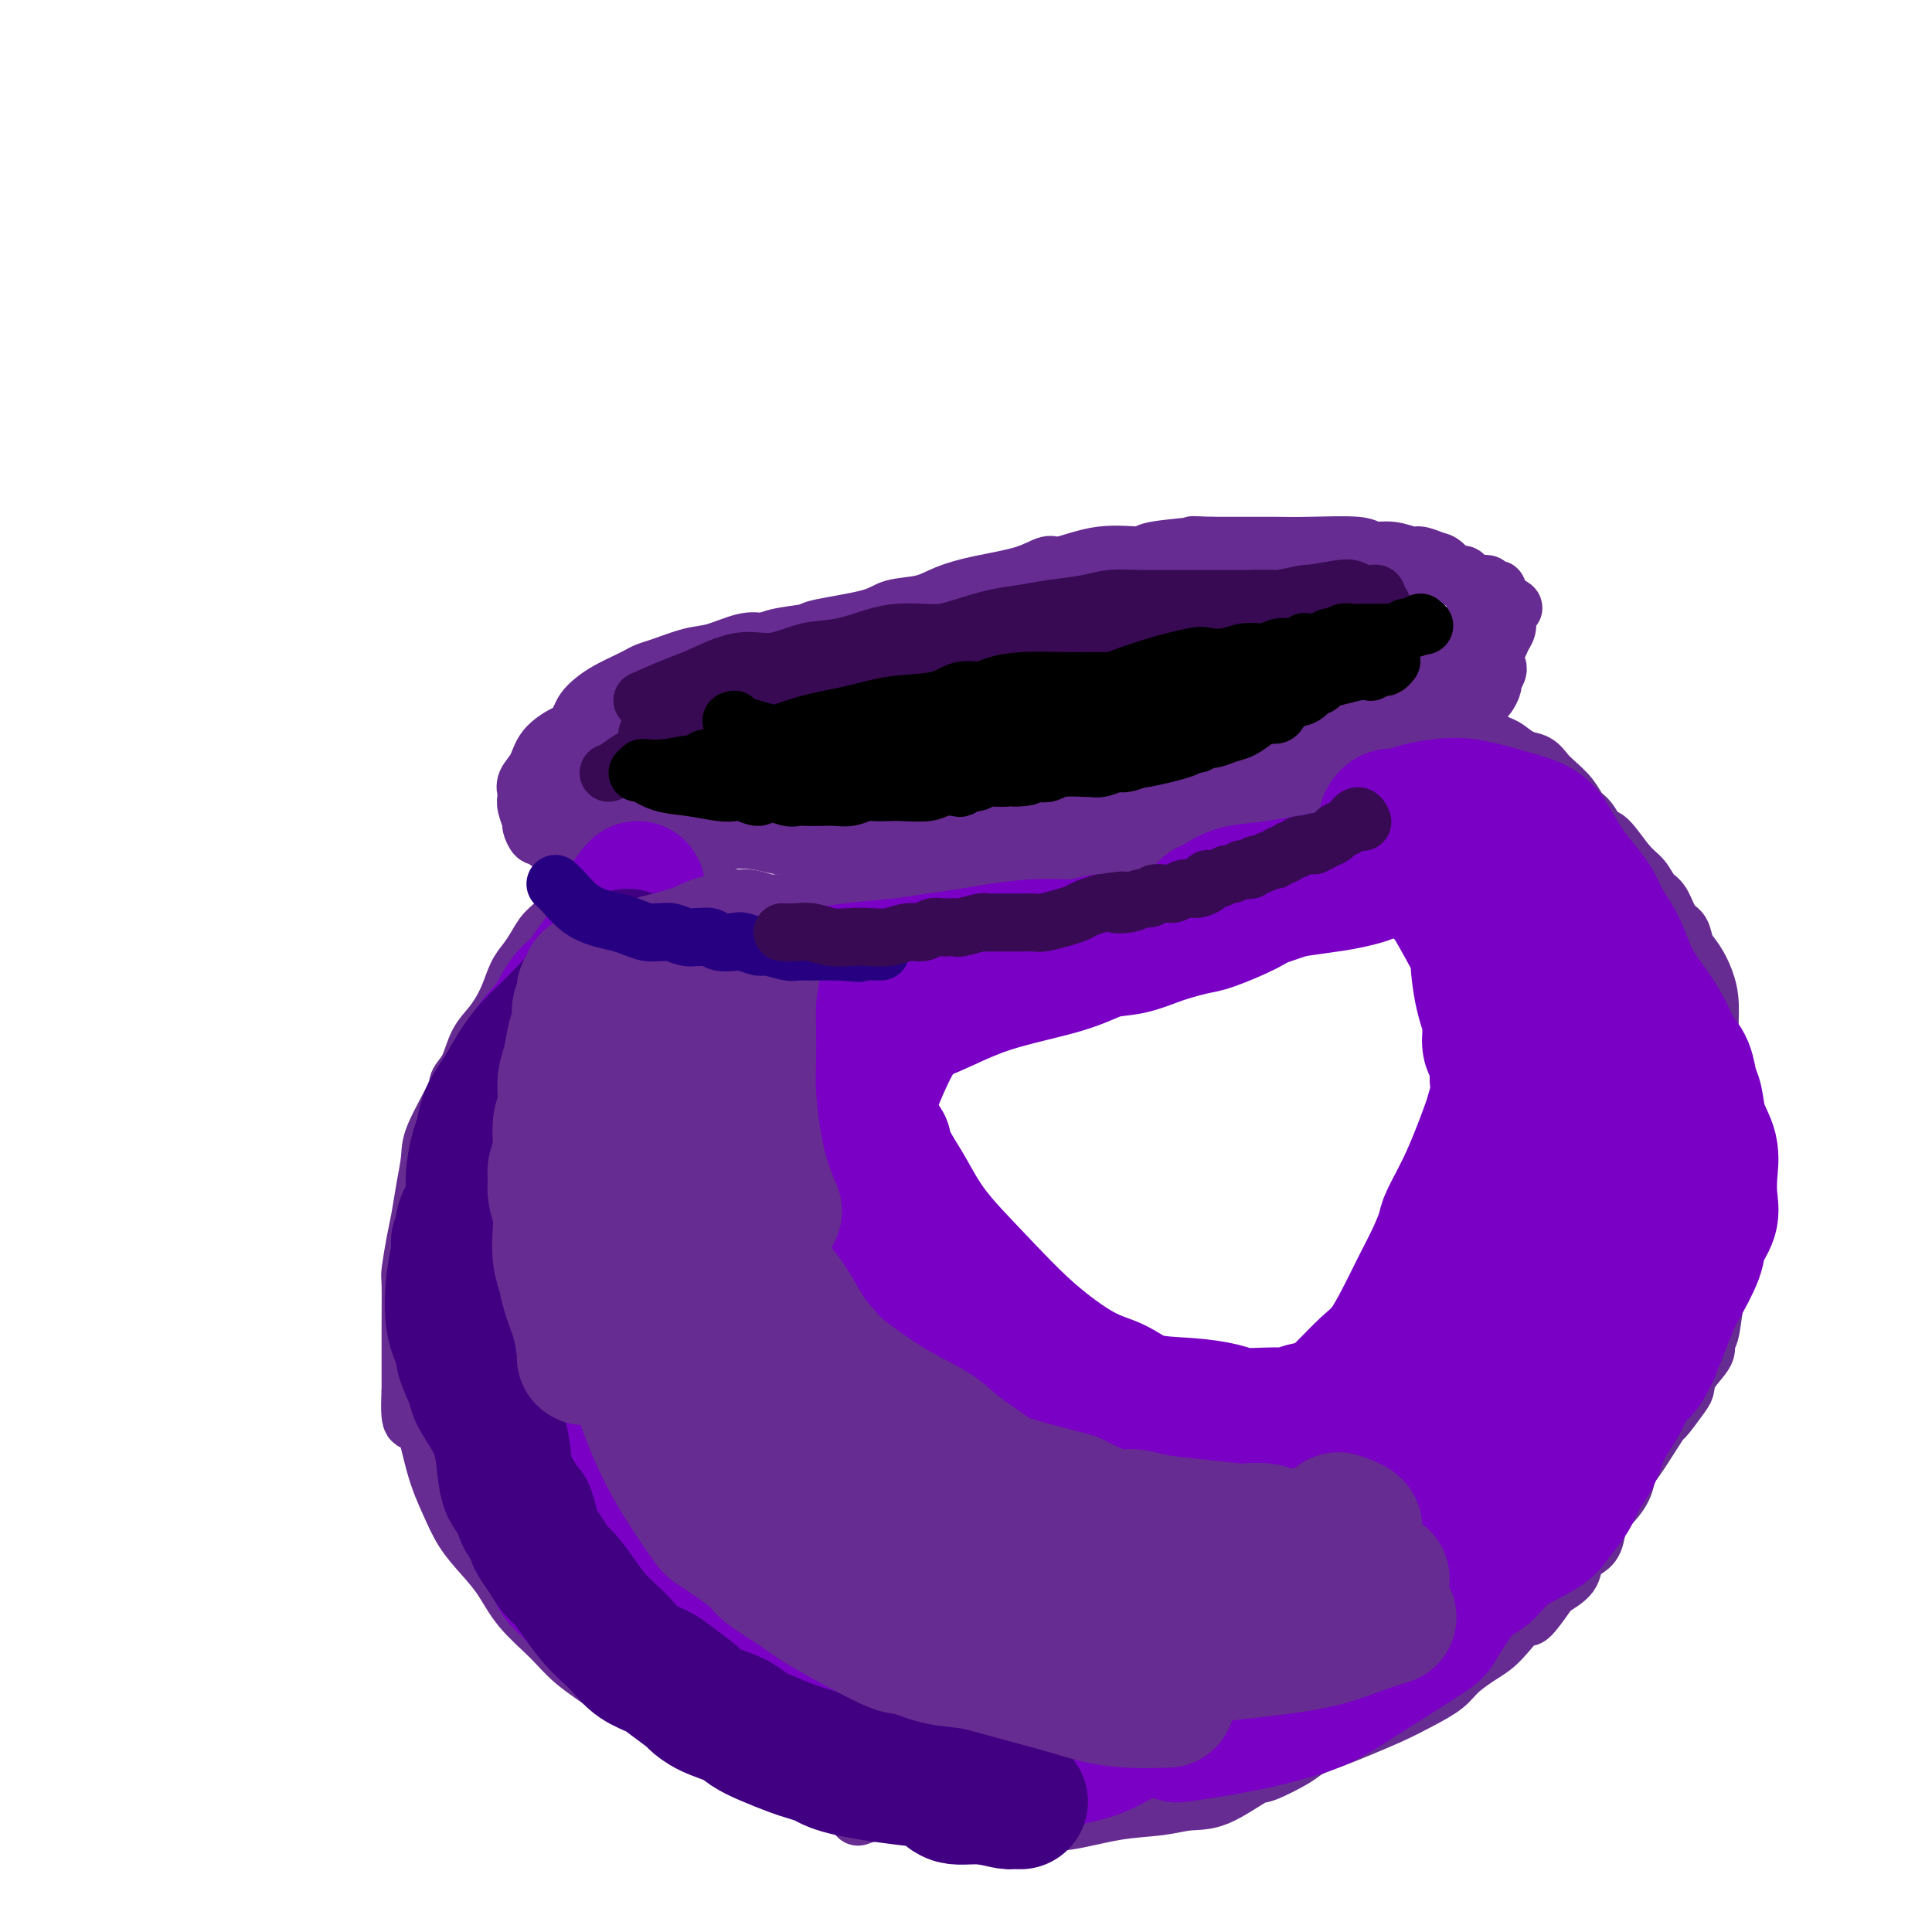 <svg viewBox='0 0 400 400' version='1.1' xmlns='http://www.w3.org/2000/svg' xmlns:xlink='http://www.w3.org/1999/xlink'><g fill='none' stroke='#672C91' stroke-width='12' stroke-linecap='round' stroke-linejoin='round'><path d='M158,133c-1.120,-0.211 -2.239,-0.421 -4,0c-1.761,0.421 -4.163,1.475 -6,2c-1.837,0.525 -3.109,0.521 -5,1c-1.891,0.479 -4.400,1.441 -6,2c-1.600,0.559 -2.291,0.716 -3,1c-0.709,0.284 -1.437,0.695 -2,1c-0.563,0.305 -0.963,0.504 -2,1c-1.037,0.496 -2.712,1.287 -4,2c-1.288,0.713 -2.191,1.346 -3,2c-0.809,0.654 -1.526,1.330 -2,2c-0.474,0.670 -0.704,1.335 -1,2c-0.296,0.665 -0.657,1.330 -1,2c-0.343,0.670 -0.666,1.344 -1,2c-0.334,0.656 -0.678,1.293 -1,2c-0.322,0.707 -0.623,1.483 -1,2c-0.377,0.517 -0.830,0.773 -1,1c-0.170,0.227 -0.056,0.423 0,1c0.056,0.577 0.056,1.534 0,2c-0.056,0.466 -0.166,0.439 0,1c0.166,0.561 0.609,1.708 1,2c0.391,0.292 0.729,-0.273 1,0c0.271,0.273 0.475,1.382 1,2c0.525,0.618 1.372,0.743 2,1c0.628,0.257 1.037,0.645 2,1c0.963,0.355 2.482,0.678 4,1'/><path d='M126,169c2.485,1.421 3.199,0.973 4,1c0.801,0.027 1.691,0.528 3,1c1.309,0.472 3.039,0.915 4,1c0.961,0.085 1.154,-0.187 2,0c0.846,0.187 2.346,0.834 3,1c0.654,0.166 0.461,-0.148 1,0c0.539,0.148 1.811,0.758 3,1c1.189,0.242 2.296,0.117 4,0c1.704,-0.117 4.005,-0.228 6,0c1.995,0.228 3.684,0.793 5,1c1.316,0.207 2.261,0.057 3,0c0.739,-0.057 1.273,-0.019 3,0c1.727,0.019 4.645,0.020 6,0c1.355,-0.020 1.145,-0.062 2,0c0.855,0.062 2.774,0.228 5,0c2.226,-0.228 4.758,-0.849 7,-1c2.242,-0.151 4.195,0.167 6,0c1.805,-0.167 3.462,-0.818 5,-1c1.538,-0.182 2.958,0.105 4,0c1.042,-0.105 1.708,-0.602 3,-1c1.292,-0.398 3.212,-0.698 5,-1c1.788,-0.302 3.445,-0.606 4,-1c0.555,-0.394 0.006,-0.878 1,-1c0.994,-0.122 3.529,0.118 6,0c2.471,-0.118 4.877,-0.594 7,-1c2.123,-0.406 3.963,-0.742 5,-1c1.037,-0.258 1.269,-0.436 3,-1c1.731,-0.564 4.959,-1.512 7,-2c2.041,-0.488 2.896,-0.516 4,-1c1.104,-0.484 2.458,-1.424 4,-2c1.542,-0.576 3.271,-0.788 5,-1'/><path d='M256,160c12.240,-2.495 4.841,-1.233 3,-1c-1.841,0.233 1.875,-0.564 4,-1c2.125,-0.436 2.658,-0.512 4,-1c1.342,-0.488 3.491,-1.388 5,-2c1.509,-0.612 2.377,-0.935 4,-2c1.623,-1.065 4.002,-2.873 6,-4c1.998,-1.127 3.615,-1.573 5,-2c1.385,-0.427 2.539,-0.836 3,-1c0.461,-0.164 0.231,-0.082 0,0'/><path d='M121,153c1.640,-1.090 3.281,-2.181 5,-3c1.719,-0.819 3.517,-1.368 5,-2c1.483,-0.632 2.651,-1.347 4,-2c1.349,-0.653 2.879,-1.245 5,-2c2.121,-0.755 4.834,-1.674 6,-2c1.166,-0.326 0.786,-0.058 3,-1c2.214,-0.942 7.021,-3.095 10,-4c2.979,-0.905 4.129,-0.561 6,-1c1.871,-0.439 4.463,-1.660 6,-2c1.537,-0.340 2.021,0.202 4,0c1.979,-0.202 5.455,-1.149 8,-2c2.545,-0.851 4.161,-1.605 5,-2c0.839,-0.395 0.901,-0.431 3,-1c2.099,-0.569 6.237,-1.671 8,-2c1.763,-0.329 1.153,0.115 2,0c0.847,-0.115 3.152,-0.790 5,-1c1.848,-0.210 3.239,0.045 5,0c1.761,-0.045 3.892,-0.390 6,-1c2.108,-0.610 4.194,-1.484 6,-2c1.806,-0.516 3.332,-0.674 5,-1c1.668,-0.326 3.478,-0.819 5,-1c1.522,-0.181 2.756,-0.049 4,0c1.244,0.049 2.498,0.014 4,0c1.502,-0.014 3.251,-0.007 5,0'/><path d='M246,121c7.681,-0.864 3.384,-0.025 3,0c-0.384,0.025 3.145,-0.763 5,-1c1.855,-0.237 2.037,0.079 3,0c0.963,-0.079 2.709,-0.553 4,-1c1.291,-0.447 2.128,-0.866 3,-1c0.872,-0.134 1.781,0.018 3,0c1.219,-0.018 2.749,-0.205 4,0c1.251,0.205 2.223,0.801 3,1c0.777,0.199 1.358,0.001 2,0c0.642,-0.001 1.346,0.196 2,0c0.654,-0.196 1.257,-0.785 2,-1c0.743,-0.215 1.627,-0.058 3,0c1.373,0.058 3.235,0.016 4,0c0.765,-0.016 0.431,-0.005 1,0c0.569,0.005 2.039,0.005 3,0c0.961,-0.005 1.413,-0.016 2,0c0.587,0.016 1.309,0.057 2,0c0.691,-0.057 1.351,-0.212 2,0c0.649,0.212 1.286,0.792 2,1c0.714,0.208 1.504,0.045 2,0c0.496,-0.045 0.696,0.027 1,0c0.304,-0.027 0.711,-0.152 1,0c0.289,0.152 0.458,0.580 1,1c0.542,0.420 1.456,0.830 2,1c0.544,0.170 0.719,0.100 1,0c0.281,-0.100 0.667,-0.230 1,0c0.333,0.230 0.614,0.818 1,1c0.386,0.182 0.877,-0.044 1,0c0.123,0.044 -0.121,0.358 0,1c0.121,0.642 0.606,1.612 1,2c0.394,0.388 0.697,0.194 1,0'/><path d='M312,125c2.629,1.258 0.701,0.904 0,1c-0.701,0.096 -0.175,0.644 0,1c0.175,0.356 0.000,0.521 0,1c-0.000,0.479 0.173,1.271 0,2c-0.173,0.729 -0.694,1.395 -1,2c-0.306,0.605 -0.396,1.150 -1,2c-0.604,0.850 -1.722,2.005 -3,3c-1.278,0.995 -2.716,1.828 -5,3c-2.284,1.172 -5.414,2.682 -9,4c-3.586,1.318 -7.627,2.444 -12,4c-4.373,1.556 -9.079,3.541 -13,5c-3.921,1.459 -7.056,2.393 -9,3c-1.944,0.607 -2.698,0.888 -3,1c-0.302,0.112 -0.151,0.056 0,0'/><path d='M278,146c1.846,-0.727 3.691,-1.454 5,-2c1.309,-0.546 2.080,-0.911 4,-2c1.920,-1.089 4.988,-2.903 7,-4c2.012,-1.097 2.969,-1.477 4,-2c1.031,-0.523 2.135,-1.189 3,-2c0.865,-0.811 1.489,-1.768 2,-2c0.511,-0.232 0.909,0.261 1,0c0.091,-0.261 -0.126,-1.278 0,-2c0.126,-0.722 0.594,-1.151 1,-2c0.406,-0.849 0.749,-2.120 1,-3c0.251,-0.880 0.411,-1.371 0,-2c-0.411,-0.629 -1.393,-1.397 -2,-2c-0.607,-0.603 -0.838,-1.041 -1,-1c-0.162,0.041 -0.254,0.562 -1,0c-0.746,-0.562 -2.144,-2.207 -3,-3c-0.856,-0.793 -1.168,-0.733 -2,-1c-0.832,-0.267 -2.183,-0.860 -3,-1c-0.817,-0.140 -1.098,0.173 -2,0c-0.902,-0.173 -2.424,-0.831 -4,-1c-1.576,-0.169 -3.206,0.151 -4,0c-0.794,-0.151 -0.752,-0.772 -3,-1c-2.248,-0.228 -6.785,-0.061 -10,0c-3.215,0.061 -5.109,0.016 -7,0c-1.891,-0.016 -3.778,-0.004 -5,0c-1.222,0.004 -1.778,0.001 -3,0c-1.222,-0.001 -3.111,-0.001 -5,0'/><path d='M251,113c-6.167,-0.197 -3.084,-0.188 -4,0c-0.916,0.188 -5.829,0.557 -8,1c-2.171,0.443 -1.598,0.962 -3,1c-1.402,0.038 -4.778,-0.404 -8,0c-3.222,0.404 -6.290,1.655 -8,2c-1.710,0.345 -2.061,-0.216 -3,0c-0.939,0.216 -2.464,1.209 -5,2c-2.536,0.791 -6.082,1.381 -9,2c-2.918,0.619 -5.206,1.269 -7,2c-1.794,0.731 -3.092,1.544 -5,2c-1.908,0.456 -4.425,0.555 -6,1c-1.575,0.445 -2.208,1.235 -5,2c-2.792,0.765 -7.742,1.505 -10,2c-2.258,0.495 -1.824,0.747 -3,1c-1.176,0.253 -3.961,0.509 -6,1c-2.039,0.491 -3.331,1.219 -5,2c-1.669,0.781 -3.714,1.615 -5,2c-1.286,0.385 -1.813,0.321 -3,1c-1.187,0.679 -3.033,2.102 -5,3c-1.967,0.898 -4.053,1.272 -6,2c-1.947,0.728 -3.755,1.811 -6,3c-2.245,1.189 -4.927,2.482 -6,3c-1.073,0.518 -0.536,0.259 0,0'/><path d='M121,149c-0.341,-0.213 -0.682,-0.427 -1,0c-0.318,0.427 -0.615,1.493 -1,2c-0.385,0.507 -0.860,0.454 -2,1c-1.140,0.546 -2.946,1.690 -4,3c-1.054,1.310 -1.355,2.786 -2,4c-0.645,1.214 -1.633,2.164 -2,3c-0.367,0.836 -0.113,1.556 0,2c0.113,0.444 0.086,0.610 0,1c-0.086,0.390 -0.230,1.004 0,2c0.230,0.996 0.835,2.375 1,3c0.165,0.625 -0.110,0.495 0,1c0.110,0.505 0.604,1.645 1,2c0.396,0.355 0.695,-0.075 1,0c0.305,0.075 0.617,0.654 1,1c0.383,0.346 0.836,0.460 2,1c1.164,0.540 3.037,1.507 4,2c0.963,0.493 1.016,0.513 2,1c0.984,0.487 2.899,1.439 4,2c1.101,0.561 1.388,0.729 3,1c1.612,0.271 4.549,0.646 6,1c1.451,0.354 1.417,0.687 2,1c0.583,0.313 1.782,0.605 3,1c1.218,0.395 2.455,0.894 4,1c1.545,0.106 3.397,-0.182 5,0c1.603,0.182 2.955,0.832 4,1c1.045,0.168 1.781,-0.147 3,0c1.219,0.147 2.920,0.756 4,1c1.080,0.244 1.540,0.122 2,0'/><path d='M161,187c5.747,0.701 3.613,-0.548 4,-1c0.387,-0.452 3.293,-0.107 5,0c1.707,0.107 2.214,-0.023 3,0c0.786,0.023 1.851,0.200 3,0c1.149,-0.200 2.381,-0.775 4,-1c1.619,-0.225 3.626,-0.098 5,0c1.374,0.098 2.114,0.167 3,0c0.886,-0.167 1.918,-0.569 3,-1c1.082,-0.431 2.216,-0.890 3,-1c0.784,-0.110 1.220,0.128 2,0c0.780,-0.128 1.904,-0.622 3,-1c1.096,-0.378 2.165,-0.640 3,-1c0.835,-0.360 1.435,-0.819 2,-1c0.565,-0.181 1.095,-0.086 2,0c0.905,0.086 2.187,0.163 3,0c0.813,-0.163 1.158,-0.565 3,-1c1.842,-0.435 5.182,-0.904 7,-1c1.818,-0.096 2.115,0.181 3,0c0.885,-0.181 2.358,-0.818 3,-1c0.642,-0.182 0.453,0.092 1,0c0.547,-0.092 1.828,-0.549 3,-1c1.172,-0.451 2.234,-0.894 3,-1c0.766,-0.106 1.236,0.126 2,0c0.764,-0.126 1.821,-0.611 3,-1c1.179,-0.389 2.481,-0.682 3,-1c0.519,-0.318 0.257,-0.663 1,-1c0.743,-0.337 2.492,-0.668 4,-1c1.508,-0.332 2.775,-0.666 4,-1c1.225,-0.334 2.407,-0.667 4,-1c1.593,-0.333 3.598,-0.667 5,-1c1.402,-0.333 2.201,-0.667 3,-1'/><path d='M261,167c12.182,-3.206 6.138,-2.220 5,-2c-1.138,0.220 2.629,-0.325 5,-1c2.371,-0.675 3.344,-1.479 4,-2c0.656,-0.521 0.994,-0.759 2,-1c1.006,-0.241 2.681,-0.484 4,-1c1.319,-0.516 2.281,-1.306 3,-2c0.719,-0.694 1.193,-1.292 2,-2c0.807,-0.708 1.946,-1.527 3,-2c1.054,-0.473 2.023,-0.599 3,-1c0.977,-0.401 1.963,-1.076 3,-2c1.037,-0.924 2.124,-2.097 4,-3c1.876,-0.903 4.540,-1.536 6,-2c1.460,-0.464 1.715,-0.758 2,-1c0.285,-0.242 0.598,-0.433 1,-1c0.402,-0.567 0.892,-1.511 1,-2c0.108,-0.489 -0.167,-0.523 0,-1c0.167,-0.477 0.777,-1.396 1,-2c0.223,-0.604 0.060,-0.893 0,-1c-0.060,-0.107 -0.017,-0.030 0,0c0.017,0.030 0.009,0.015 0,0'/><path d='M126,180c-1.421,2.102 -2.842,4.204 -4,5c-1.158,0.796 -2.053,0.285 -3,1c-0.947,0.715 -1.944,2.654 -3,4c-1.056,1.346 -2.169,2.098 -3,3c-0.831,0.902 -1.380,1.953 -2,3c-0.620,1.047 -1.311,2.092 -2,3c-0.689,0.908 -1.377,1.681 -2,3c-0.623,1.319 -1.180,3.183 -2,5c-0.820,1.817 -1.904,3.587 -3,5c-1.096,1.413 -2.203,2.468 -3,4c-0.797,1.532 -1.285,3.542 -2,5c-0.715,1.458 -1.659,2.366 -2,3c-0.341,0.634 -0.080,0.994 -1,3c-0.920,2.006 -3.020,5.657 -4,8c-0.980,2.343 -0.841,3.378 -1,5c-0.159,1.622 -0.617,3.832 -1,6c-0.383,2.168 -0.691,4.294 -1,6c-0.309,1.706 -0.619,2.993 -1,5c-0.381,2.007 -0.834,4.734 -1,6c-0.166,1.266 -0.044,1.071 0,3c0.044,1.929 0.012,5.981 0,9c-0.012,3.019 -0.003,5.005 0,7c0.003,1.995 0.002,3.997 0,6'/><path d='M85,288c-0.463,9.121 0.879,5.422 2,6c1.121,0.578 2.022,5.433 3,9c0.978,3.567 2.034,5.845 3,8c0.966,2.155 1.844,4.186 3,6c1.156,1.814 2.592,3.411 4,5c1.408,1.589 2.789,3.171 4,5c1.211,1.829 2.254,3.907 4,6c1.746,2.093 4.196,4.203 6,6c1.804,1.797 2.961,3.283 5,5c2.039,1.717 4.961,3.666 7,5c2.039,1.334 3.197,2.053 5,3c1.803,0.947 4.251,2.120 6,3c1.749,0.880 2.797,1.465 6,3c3.203,1.535 8.559,4.020 12,6c3.441,1.980 4.965,3.456 10,4c5.035,0.544 13.581,0.155 17,0c3.419,-0.155 1.709,-0.078 0,0'/><path d='M301,150c0.227,-0.098 0.455,-0.196 1,0c0.545,0.196 1.409,0.686 2,1c0.591,0.314 0.910,0.450 2,1c1.090,0.550 2.949,1.512 4,2c1.051,0.488 1.292,0.500 2,1c0.708,0.500 1.884,1.487 3,2c1.116,0.513 2.172,0.550 3,1c0.828,0.450 1.429,1.312 2,2c0.571,0.688 1.112,1.201 2,2c0.888,0.799 2.123,1.884 3,3c0.877,1.116 1.396,2.263 2,3c0.604,0.737 1.292,1.064 2,2c0.708,0.936 1.435,2.482 2,3c0.565,0.518 0.966,0.009 2,1c1.034,0.991 2.699,3.480 4,5c1.301,1.520 2.236,2.069 3,3c0.764,0.931 1.356,2.245 2,3c0.644,0.755 1.341,0.953 2,2c0.659,1.047 1.279,2.943 2,4c0.721,1.057 1.542,1.273 2,2c0.458,0.727 0.553,1.963 1,3c0.447,1.037 1.247,1.876 2,3c0.753,1.124 1.459,2.534 2,4c0.541,1.466 0.916,2.987 1,5c0.084,2.013 -0.122,4.519 0,6c0.122,1.481 0.571,1.937 1,3c0.429,1.063 0.837,2.732 1,4c0.163,1.268 0.082,2.134 0,3'/><path d='M356,224c0.691,3.959 0.917,3.356 1,4c0.083,0.644 0.022,2.536 0,4c-0.022,1.464 -0.006,2.499 0,4c0.006,1.501 0.001,3.469 0,5c-0.001,1.531 0.001,2.625 0,4c-0.001,1.375 -0.004,3.032 0,4c0.004,0.968 0.016,1.248 0,2c-0.016,0.752 -0.060,1.976 0,3c0.060,1.024 0.224,1.847 0,3c-0.224,1.153 -0.835,2.637 -1,4c-0.165,1.363 0.116,2.604 0,4c-0.116,1.396 -0.630,2.947 -1,5c-0.370,2.053 -0.596,4.609 -1,6c-0.404,1.391 -0.985,1.616 -1,2c-0.015,0.384 0.535,0.926 0,2c-0.535,1.074 -2.157,2.679 -3,4c-0.843,1.321 -0.909,2.359 -1,3c-0.091,0.641 -0.206,0.884 -1,2c-0.794,1.116 -2.265,3.105 -3,4c-0.735,0.895 -0.734,0.696 -1,1c-0.266,0.304 -0.799,1.110 -2,3c-1.201,1.890 -3.071,4.864 -4,6c-0.929,1.136 -0.917,0.433 -1,1c-0.083,0.567 -0.263,2.403 -1,4c-0.737,1.597 -2.033,2.955 -3,4c-0.967,1.045 -1.605,1.777 -2,3c-0.395,1.223 -0.548,2.935 -1,4c-0.452,1.065 -1.204,1.481 -2,2c-0.796,0.519 -1.637,1.140 -2,2c-0.363,0.860 -0.246,1.960 -1,3c-0.754,1.040 -2.377,2.020 -4,3'/><path d='M321,329c-5.880,8.513 -4.580,5.295 -5,5c-0.420,-0.295 -2.561,2.332 -4,4c-1.439,1.668 -2.176,2.375 -3,3c-0.824,0.625 -1.736,1.167 -3,2c-1.264,0.833 -2.879,1.956 -4,3c-1.121,1.044 -1.747,2.009 -3,3c-1.253,0.991 -3.134,2.009 -5,3c-1.866,0.991 -3.717,1.955 -6,3c-2.283,1.045 -4.997,2.172 -7,3c-2.003,0.828 -3.295,1.356 -5,2c-1.705,0.644 -3.823,1.402 -5,2c-1.177,0.598 -1.412,1.035 -3,2c-1.588,0.965 -4.529,2.458 -6,3c-1.471,0.542 -1.473,0.133 -3,1c-1.527,0.867 -4.578,3.010 -7,4c-2.422,0.990 -4.214,0.825 -6,1c-1.786,0.175 -3.568,0.689 -6,1c-2.432,0.311 -5.516,0.420 -9,1c-3.484,0.580 -7.368,1.630 -10,2c-2.632,0.370 -4.013,0.060 -6,0c-1.987,-0.060 -4.582,0.131 -6,0c-1.418,-0.131 -1.659,-0.585 -5,-1c-3.341,-0.415 -9.782,-0.792 -14,-1c-4.218,-0.208 -6.213,-0.248 -8,0c-1.787,0.248 -3.368,0.785 -4,1c-0.632,0.215 -0.316,0.107 0,0'/></g>
<g fill='none' stroke='#7A00C5' stroke-width='28' stroke-linecap='round' stroke-linejoin='round'><path d='M137,196c0.414,-0.086 0.827,-0.172 0,1c-0.827,1.172 -2.896,3.601 -4,5c-1.104,1.399 -1.244,1.766 -2,3c-0.756,1.234 -2.126,3.333 -5,9c-2.874,5.667 -7.250,14.901 -9,19c-1.750,4.099 -0.874,3.063 -1,5c-0.126,1.937 -1.253,6.846 -2,11c-0.747,4.154 -1.114,7.551 -1,11c0.114,3.449 0.710,6.949 1,10c0.290,3.051 0.274,5.653 1,8c0.726,2.347 2.196,4.440 3,6c0.804,1.560 0.944,2.589 1,3c0.056,0.411 0.028,0.206 0,0'/><path d='M132,184c-0.608,0.629 -1.216,1.258 -2,3c-0.784,1.742 -1.745,4.598 -3,7c-1.255,2.402 -2.805,4.352 -4,6c-1.195,1.648 -2.036,2.995 -3,4c-0.964,1.005 -2.051,1.668 -3,3c-0.949,1.332 -1.760,3.332 -3,5c-1.240,1.668 -2.911,3.002 -4,5c-1.089,1.998 -1.597,4.659 -2,6c-0.403,1.341 -0.700,1.362 -1,2c-0.300,0.638 -0.601,1.892 -1,3c-0.399,1.108 -0.894,2.070 -1,3c-0.106,0.930 0.179,1.826 0,3c-0.179,1.174 -0.822,2.624 -1,4c-0.178,1.376 0.110,2.678 0,4c-0.110,1.322 -0.619,2.664 -1,4c-0.381,1.336 -0.635,2.666 -1,4c-0.365,1.334 -0.840,2.671 -1,4c-0.160,1.329 -0.005,2.650 0,4c0.005,1.350 -0.138,2.730 0,4c0.138,1.270 0.559,2.431 1,4c0.441,1.569 0.902,3.545 1,6c0.098,2.455 -0.167,5.390 0,7c0.167,1.610 0.766,1.895 1,3c0.234,1.105 0.101,3.028 0,5c-0.101,1.972 -0.172,3.992 0,5c0.172,1.008 0.586,1.004 1,1'/><path d='M105,293c0.587,6.278 0.054,2.473 0,2c-0.054,-0.473 0.370,2.387 1,5c0.630,2.613 1.464,4.978 2,7c0.536,2.022 0.773,3.699 1,5c0.227,1.301 0.442,2.225 1,3c0.558,0.775 1.458,1.401 2,2c0.542,0.599 0.726,1.171 1,2c0.274,0.829 0.637,1.913 1,3c0.363,1.087 0.727,2.175 1,3c0.273,0.825 0.456,1.385 1,2c0.544,0.615 1.450,1.284 3,3c1.550,1.716 3.745,4.480 5,6c1.255,1.520 1.571,1.795 2,2c0.429,0.205 0.970,0.339 2,1c1.030,0.661 2.548,1.849 4,3c1.452,1.151 2.838,2.266 4,3c1.162,0.734 2.099,1.085 3,2c0.901,0.915 1.767,2.392 3,3c1.233,0.608 2.832,0.347 5,1c2.168,0.653 4.905,2.220 7,3c2.095,0.780 3.550,0.772 5,1c1.450,0.228 2.896,0.691 4,1c1.104,0.309 1.866,0.465 3,1c1.134,0.535 2.642,1.448 4,2c1.358,0.552 2.567,0.744 4,1c1.433,0.256 3.088,0.577 5,1c1.912,0.423 4.079,0.948 6,1c1.921,0.052 3.594,-0.371 5,0c1.406,0.371 2.545,1.534 3,2c0.455,0.466 0.228,0.233 0,0'/><path d='M131,203c1.637,-0.002 3.275,-0.005 5,0c1.725,0.005 3.538,0.016 5,0c1.462,-0.016 2.574,-0.060 5,0c2.426,0.060 6.167,0.223 9,0c2.833,-0.223 4.758,-0.833 7,-1c2.242,-0.167 4.801,0.110 7,0c2.199,-0.110 4.037,-0.607 7,-1c2.963,-0.393 7.052,-0.684 10,-1c2.948,-0.316 4.756,-0.658 7,-1c2.244,-0.342 4.924,-0.684 7,-1c2.076,-0.316 3.548,-0.606 6,-1c2.452,-0.394 5.884,-0.892 9,-1c3.116,-0.108 5.917,0.174 8,0c2.083,-0.174 3.449,-0.804 5,-1c1.551,-0.196 3.286,0.043 5,0c1.714,-0.043 3.406,-0.370 6,-1c2.594,-0.630 6.091,-1.565 8,-2c1.909,-0.435 2.232,-0.369 4,-1c1.768,-0.631 4.982,-1.959 7,-3c2.018,-1.041 2.840,-1.794 3,-2c0.160,-0.206 -0.341,0.137 0,0c0.341,-0.137 1.526,-0.753 2,-1c0.474,-0.247 0.237,-0.123 0,0'/><path d='M178,206c0.195,-0.253 0.390,-0.505 0,0c-0.390,0.505 -1.366,1.769 -3,3c-1.634,1.231 -3.928,2.431 -6,4c-2.072,1.569 -3.924,3.507 -7,7c-3.076,3.493 -7.375,8.541 -11,13c-3.625,4.459 -6.575,8.329 -9,12c-2.425,3.671 -4.326,7.145 -6,12c-1.674,4.855 -3.123,11.093 -4,16c-0.877,4.907 -1.183,8.482 -1,13c0.183,4.518 0.856,9.977 2,15c1.144,5.023 2.760,9.609 4,13c1.240,3.391 2.106,5.585 4,8c1.894,2.415 4.817,5.049 8,8c3.183,2.951 6.626,6.217 10,9c3.374,2.783 6.678,5.081 8,6c1.322,0.919 0.661,0.460 0,0'/><path d='M137,204c-0.430,0.509 -0.859,1.019 -2,5c-1.141,3.981 -2.993,11.434 -5,19c-2.007,7.566 -4.169,15.246 -4,25c0.169,9.754 2.669,21.581 4,28c1.331,6.419 1.493,7.429 3,12c1.507,4.571 4.359,12.704 6,18c1.641,5.296 2.073,7.755 5,13c2.927,5.245 8.351,13.276 11,17c2.649,3.724 2.525,3.143 5,4c2.475,0.857 7.551,3.154 11,4c3.449,0.846 5.271,0.242 6,0c0.729,-0.242 0.364,-0.121 0,0'/><path d='M176,215c-0.399,0.343 -0.799,0.687 -1,1c-0.201,0.313 -0.204,0.597 -1,1c-0.796,0.403 -2.386,0.925 -4,3c-1.614,2.075 -3.251,5.701 -6,11c-2.749,5.299 -6.610,12.270 -8,21c-1.390,8.730 -0.310,19.218 2,30c2.310,10.782 5.849,21.856 8,28c2.151,6.144 2.913,7.356 5,10c2.087,2.644 5.497,6.719 9,10c3.503,3.281 7.097,5.768 10,8c2.903,2.232 5.115,4.209 6,5c0.885,0.791 0.442,0.395 0,0'/><path d='M192,209c0.142,-0.064 0.285,-0.128 0,0c-0.285,0.128 -0.997,0.449 -2,1c-1.003,0.551 -2.297,1.333 -4,4c-1.703,2.667 -3.815,7.219 -6,13c-2.185,5.781 -4.442,12.792 -6,21c-1.558,8.208 -2.416,17.612 -3,25c-0.584,7.388 -0.896,12.761 0,19c0.896,6.239 2.998,13.346 6,19c3.002,5.654 6.904,9.855 11,14c4.096,4.145 8.387,8.235 13,12c4.613,3.765 9.550,7.206 14,9c4.450,1.794 8.414,1.941 10,2c1.586,0.059 0.793,0.029 0,0'/><path d='M183,237c-0.161,0.073 -0.323,0.146 0,1c0.323,0.854 1.130,2.490 2,4c0.870,1.510 1.802,2.894 3,5c1.198,2.106 2.661,4.933 5,8c2.339,3.067 5.552,6.373 9,10c3.448,3.627 7.130,7.574 11,11c3.870,3.426 7.929,6.332 11,8c3.071,1.668 5.156,2.097 7,3c1.844,0.903 3.449,2.281 6,3c2.551,0.719 6.049,0.781 9,1c2.951,0.219 5.356,0.595 7,1c1.644,0.405 2.525,0.837 4,1c1.475,0.163 3.542,0.056 5,0c1.458,-0.056 2.307,-0.060 3,0c0.693,0.060 1.231,0.186 2,0c0.769,-0.186 1.769,-0.682 3,-1c1.231,-0.318 2.693,-0.457 4,-1c1.307,-0.543 2.460,-1.490 4,-3c1.540,-1.510 3.465,-3.582 5,-5c1.535,-1.418 2.678,-2.183 4,-4c1.322,-1.817 2.824,-4.685 4,-7c1.176,-2.315 2.025,-4.077 3,-6c0.975,-1.923 2.076,-4.007 3,-6c0.924,-1.993 1.672,-3.893 2,-5c0.328,-1.107 0.235,-1.419 1,-3c0.765,-1.581 2.387,-4.432 4,-8c1.613,-3.568 3.216,-7.853 4,-10c0.784,-2.147 0.750,-2.155 1,-3c0.250,-0.845 0.786,-2.527 1,-4c0.214,-1.473 0.107,-2.736 0,-4'/><path d='M310,223c3.332,-9.656 0.161,-5.796 -1,-6c-1.161,-0.204 -0.311,-4.472 0,-7c0.311,-2.528 0.083,-3.317 0,-4c-0.083,-0.683 -0.022,-1.261 0,-2c0.022,-0.739 0.006,-1.640 0,-2c-0.006,-0.360 -0.003,-0.180 0,0'/><path d='M250,188c0.525,-0.214 1.050,-0.427 2,-1c0.950,-0.573 2.326,-1.504 4,-2c1.674,-0.496 3.645,-0.556 7,-1c3.355,-0.444 8.093,-1.271 12,-2c3.907,-0.729 6.983,-1.361 9,-2c2.017,-0.639 2.975,-1.285 4,-2c1.025,-0.715 2.117,-1.498 3,-2c0.883,-0.502 1.557,-0.723 2,-1c0.443,-0.277 0.655,-0.610 1,-1c0.345,-0.390 0.825,-0.836 1,-1c0.175,-0.164 0.047,-0.044 0,0c-0.047,0.044 -0.013,0.013 0,0c0.013,-0.013 0.007,-0.006 0,0'/><path d='M287,170c0.256,-0.446 0.512,-0.892 1,-1c0.488,-0.108 1.210,0.121 2,0c0.790,-0.121 1.650,-0.591 3,-1c1.350,-0.409 3.190,-0.758 5,-1c1.810,-0.242 3.590,-0.379 6,0c2.410,0.379 5.449,1.272 8,2c2.551,0.728 4.613,1.289 6,2c1.387,0.711 2.100,1.571 3,3c0.900,1.429 1.988,3.425 3,5c1.012,1.575 1.950,2.727 3,4c1.050,1.273 2.213,2.667 3,4c0.787,1.333 1.198,2.603 2,4c0.802,1.397 1.996,2.919 3,5c1.004,2.081 1.817,4.719 3,7c1.183,2.281 2.737,4.204 4,6c1.263,1.796 2.237,3.466 3,5c0.763,1.534 1.317,2.934 2,4c0.683,1.066 1.497,1.799 2,3c0.503,1.201 0.695,2.868 1,4c0.305,1.132 0.722,1.727 1,3c0.278,1.273 0.416,3.225 1,5c0.584,1.775 1.613,3.374 2,5c0.387,1.626 0.131,3.279 0,5c-0.131,1.721 -0.136,3.511 0,5c0.136,1.489 0.414,2.676 0,4c-0.414,1.324 -1.520,2.786 -2,4c-0.480,1.214 -0.335,2.181 -1,4c-0.665,1.819 -2.141,4.490 -3,6c-0.859,1.510 -1.103,1.860 -2,4c-0.897,2.140 -2.449,6.070 -4,10'/><path d='M342,280c-2.359,4.949 -2.255,3.323 -3,4c-0.745,0.677 -2.339,3.657 -3,5c-0.661,1.343 -0.388,1.047 -1,2c-0.612,0.953 -2.107,3.154 -3,5c-0.893,1.846 -1.183,3.336 -2,5c-0.817,1.664 -2.161,3.501 -3,5c-0.839,1.499 -1.172,2.660 -2,4c-0.828,1.340 -2.150,2.859 -3,4c-0.850,1.141 -1.226,1.905 -3,3c-1.774,1.095 -4.945,2.521 -7,4c-2.055,1.479 -2.994,3.011 -4,4c-1.006,0.989 -2.080,1.436 -3,2c-0.920,0.564 -1.686,1.246 -3,3c-1.314,1.754 -3.175,4.580 -4,6c-0.825,1.420 -0.615,1.433 -3,3c-2.385,1.567 -7.366,4.686 -11,7c-3.634,2.314 -5.921,3.822 -8,5c-2.079,1.178 -3.949,2.027 -7,3c-3.051,0.973 -7.283,2.070 -12,3c-4.717,0.930 -9.919,1.694 -12,2c-2.081,0.306 -1.040,0.153 0,0'/><path d='M185,292c0.387,1.556 0.775,3.111 2,5c1.225,1.889 3.289,4.111 5,7c1.711,2.889 3.069,6.445 6,10c2.931,3.555 7.435,7.107 12,11c4.565,3.893 9.191,8.125 13,11c3.809,2.875 6.803,4.393 8,5c1.197,0.607 0.599,0.304 0,0'/><path d='M186,275c0.314,-0.114 0.628,-0.228 1,0c0.372,0.228 0.802,0.797 2,2c1.198,1.203 3.165,3.039 6,5c2.835,1.961 6.538,4.048 11,7c4.462,2.952 9.685,6.770 14,10c4.315,3.230 7.724,5.872 11,8c3.276,2.128 6.420,3.740 9,5c2.580,1.260 4.595,2.167 7,3c2.405,0.833 5.201,1.591 7,2c1.799,0.409 2.601,0.468 4,0c1.399,-0.468 3.396,-1.461 5,-2c1.604,-0.539 2.816,-0.622 4,-1c1.184,-0.378 2.339,-1.052 4,-2c1.661,-0.948 3.829,-2.171 6,-3c2.171,-0.829 4.345,-1.264 6,-2c1.655,-0.736 2.791,-1.773 4,-3c1.209,-1.227 2.490,-2.643 4,-4c1.510,-1.357 3.249,-2.654 5,-4c1.751,-1.346 3.515,-2.742 5,-4c1.485,-1.258 2.690,-2.378 4,-4c1.310,-1.622 2.725,-3.745 4,-6c1.275,-2.255 2.410,-4.643 3,-7c0.590,-2.357 0.634,-4.682 1,-7c0.366,-2.318 1.054,-4.630 2,-7c0.946,-2.370 2.148,-4.798 3,-7c0.852,-2.202 1.352,-4.178 2,-6c0.648,-1.822 1.444,-3.491 2,-6c0.556,-2.509 0.873,-5.860 1,-9c0.127,-3.140 0.063,-6.070 0,-9'/><path d='M323,224c0.138,-4.125 -0.016,-5.438 0,-7c0.016,-1.562 0.201,-3.375 0,-5c-0.201,-1.625 -0.787,-3.063 -1,-4c-0.213,-0.937 -0.052,-1.373 0,-2c0.052,-0.627 -0.006,-1.444 0,-2c0.006,-0.556 0.075,-0.849 0,-1c-0.075,-0.151 -0.296,-0.159 0,0c0.296,0.159 1.107,0.486 1,0c-0.107,-0.486 -1.134,-1.786 0,0c1.134,1.786 4.427,6.659 6,9c1.573,2.341 1.424,2.152 2,3c0.576,0.848 1.875,2.733 3,8c1.125,5.267 2.075,13.916 2,19c-0.075,5.084 -1.174,6.602 -2,9c-0.826,2.398 -1.380,5.676 -2,9c-0.620,3.324 -1.307,6.695 -2,10c-0.693,3.305 -1.390,6.545 -2,9c-0.610,2.455 -1.131,4.127 -2,6c-0.869,1.873 -2.086,3.948 -4,6c-1.914,2.052 -4.525,4.082 -7,6c-2.475,1.918 -4.813,3.723 -7,6c-2.187,2.277 -4.223,5.026 -6,7c-1.777,1.974 -3.296,3.173 -5,5c-1.704,1.827 -3.594,4.280 -6,6c-2.406,1.720 -5.329,2.706 -8,4c-2.671,1.294 -5.089,2.897 -7,4c-1.911,1.103 -3.316,1.708 -7,3c-3.684,1.292 -9.646,3.271 -13,5c-3.354,1.729 -4.101,3.208 -5,4c-0.899,0.792 -1.949,0.896 -3,1'/><path d='M248,342c-6.793,3.522 -2.274,1.827 -1,1c1.274,-0.827 -0.697,-0.786 0,-2c0.697,-1.214 4.062,-3.684 8,-6c3.938,-2.316 8.450,-4.477 12,-6c3.550,-1.523 6.138,-2.406 8,-3c1.862,-0.594 2.996,-0.899 4,-1c1.004,-0.101 1.876,0.000 2,0c0.124,-0.000 -0.500,-0.102 -1,0c-0.500,0.102 -0.876,0.407 -2,1c-1.124,0.593 -2.995,1.475 -6,2c-3.005,0.525 -7.145,0.693 -12,2c-4.855,1.307 -10.425,3.751 -15,6c-4.575,2.249 -8.155,4.301 -12,6c-3.845,1.699 -7.956,3.043 -11,4c-3.044,0.957 -5.020,1.527 -6,2c-0.980,0.473 -0.964,0.847 -1,1c-0.036,0.153 -0.124,0.083 0,0c0.124,-0.083 0.462,-0.179 1,0c0.538,0.179 1.278,0.634 3,1c1.722,0.366 4.427,0.644 8,0c3.573,-0.644 8.015,-2.210 11,-3c2.985,-0.790 4.512,-0.802 5,-1c0.488,-0.198 -0.063,-0.580 0,-1c0.063,-0.420 0.741,-0.879 0,0c-0.741,0.879 -2.901,3.094 -6,5c-3.099,1.906 -7.135,3.502 -11,5c-3.865,1.498 -7.558,2.899 -11,4c-3.442,1.101 -6.634,1.903 -10,3c-3.366,1.097 -6.906,2.488 -9,3c-2.094,0.512 -2.741,0.146 -3,0c-0.259,-0.146 -0.129,-0.073 0,0'/><path d='M193,365c-7.843,2.877 -2.452,0.568 0,0c2.452,-0.568 1.963,0.603 3,1c1.037,0.397 3.599,0.019 6,0c2.401,-0.019 4.642,0.320 8,0c3.358,-0.320 7.833,-1.301 11,-2c3.167,-0.699 5.025,-1.118 7,-2c1.975,-0.882 4.065,-2.227 6,-3c1.935,-0.773 3.713,-0.975 6,-2c2.287,-1.025 5.082,-2.874 7,-4c1.918,-1.126 2.957,-1.529 4,-2c1.043,-0.471 2.088,-1.012 3,-2c0.912,-0.988 1.689,-2.425 2,-3c0.311,-0.575 0.155,-0.287 0,0'/><path d='M222,321c4.167,-0.417 8.333,-0.833 10,-1c1.667,-0.167 0.833,-0.083 0,0'/><path d='M174,214c-0.326,0.098 -0.651,0.197 0,0c0.651,-0.197 2.280,-0.688 4,-1c1.720,-0.312 3.533,-0.444 6,-1c2.467,-0.556 5.589,-1.534 9,-3c3.411,-1.466 7.110,-3.418 12,-5c4.890,-1.582 10.969,-2.793 15,-4c4.031,-1.207 6.012,-2.410 8,-3c1.988,-0.590 3.982,-0.566 6,-1c2.018,-0.434 4.060,-1.324 6,-2c1.940,-0.676 3.779,-1.137 6,-2c2.221,-0.863 4.824,-2.129 7,-3c2.176,-0.871 3.926,-1.347 6,-2c2.074,-0.653 4.470,-1.484 6,-2c1.530,-0.516 2.192,-0.717 4,-1c1.808,-0.283 4.763,-0.649 7,-1c2.237,-0.351 3.755,-0.686 5,-1c1.245,-0.314 2.216,-0.605 3,-1c0.784,-0.395 1.381,-0.894 2,-1c0.619,-0.106 1.262,0.181 2,0c0.738,-0.181 1.573,-0.831 2,-1c0.427,-0.169 0.447,0.144 1,0c0.553,-0.144 1.638,-0.746 2,-1c0.362,-0.254 -0.001,-0.162 0,0c0.001,0.162 0.365,0.392 1,1c0.635,0.608 1.540,1.594 2,2c0.460,0.406 0.474,0.233 1,1c0.526,0.767 1.565,2.476 2,3c0.435,0.524 0.267,-0.136 1,1c0.733,1.136 2.366,4.068 4,7'/><path d='M304,193c2.435,2.909 2.024,3.182 2,5c-0.024,1.818 0.340,5.182 1,8c0.660,2.818 1.617,5.091 2,6c0.383,0.909 0.191,0.455 0,0'/></g>
<g fill='none' stroke='#400081' stroke-width='28' stroke-linecap='round' stroke-linejoin='round'><path d='M130,198c-0.418,0.459 -0.836,0.917 -2,2c-1.164,1.083 -3.075,2.789 -5,6c-1.925,3.211 -3.863,7.927 -5,10c-1.137,2.073 -1.472,1.504 -2,3c-0.528,1.496 -1.248,5.058 -2,9c-0.752,3.942 -1.536,8.265 -2,12c-0.464,3.735 -0.607,6.880 -1,10c-0.393,3.120 -1.037,6.213 -1,9c0.037,2.787 0.756,5.269 1,7c0.244,1.731 0.014,2.711 0,5c-0.014,2.289 0.189,5.885 0,8c-0.189,2.115 -0.768,2.747 -1,3c-0.232,0.253 -0.116,0.126 0,0'/><path d='M123,206c-0.691,0.381 -1.381,0.762 -2,1c-0.619,0.238 -1.166,0.334 -2,1c-0.834,0.666 -1.955,1.902 -3,3c-1.045,1.098 -2.014,2.057 -3,3c-0.986,0.943 -1.991,1.870 -3,3c-1.009,1.130 -2.024,2.463 -3,4c-0.976,1.537 -1.912,3.278 -3,5c-1.088,1.722 -2.328,3.426 -3,5c-0.672,1.574 -0.776,3.019 -1,4c-0.224,0.981 -0.567,1.499 -1,3c-0.433,1.501 -0.957,3.984 -1,6c-0.043,2.016 0.396,3.563 0,5c-0.396,1.437 -1.626,2.764 -2,4c-0.374,1.236 0.108,2.381 0,3c-0.108,0.619 -0.805,0.712 -1,1c-0.195,0.288 0.114,0.770 0,2c-0.114,1.230 -0.650,3.208 -1,6c-0.350,2.792 -0.513,6.398 0,9c0.513,2.602 1.702,4.200 2,5c0.298,0.800 -0.295,0.801 0,2c0.295,1.199 1.479,3.595 2,5c0.521,1.405 0.380,1.818 1,3c0.620,1.182 2.001,3.131 3,5c0.999,1.869 1.615,3.657 2,6c0.385,2.343 0.539,5.241 1,7c0.461,1.759 1.231,2.380 2,3'/><path d='M107,310c2.413,7.498 1.945,3.742 2,3c0.055,-0.742 0.633,1.529 1,3c0.367,1.471 0.524,2.143 1,3c0.476,0.857 1.271,1.899 2,3c0.729,1.101 1.391,2.262 2,3c0.609,0.738 1.163,1.054 2,2c0.837,0.946 1.955,2.522 3,4c1.045,1.478 2.016,2.857 3,4c0.984,1.143 1.980,2.048 3,3c1.020,0.952 2.064,1.950 3,3c0.936,1.050 1.766,2.150 3,3c1.234,0.850 2.873,1.449 4,2c1.127,0.551 1.740,1.054 3,2c1.260,0.946 3.165,2.337 4,3c0.835,0.663 0.598,0.600 1,1c0.402,0.400 1.441,1.263 3,2c1.559,0.737 3.638,1.349 5,2c1.362,0.651 2.007,1.340 3,2c0.993,0.660 2.334,1.290 4,2c1.666,0.710 3.655,1.500 5,2c1.345,0.500 2.044,0.711 3,1c0.956,0.289 2.168,0.655 3,1c0.832,0.345 1.283,0.669 2,1c0.717,0.331 1.701,0.670 3,1c1.299,0.330 2.914,0.653 5,1c2.086,0.347 4.645,0.720 7,1c2.355,0.280 4.507,0.467 6,1c1.493,0.533 2.328,1.411 3,2c0.672,0.589 1.181,0.889 2,1c0.819,0.111 1.948,0.032 3,0c1.052,-0.032 2.026,-0.016 3,0'/><path d='M204,372c5.500,1.155 4.750,1.042 5,1c0.250,-0.042 1.500,-0.012 2,0c0.500,0.012 0.250,0.006 0,0'/><path d='M142,207c0.032,1.281 0.064,2.563 0,4c-0.064,1.437 -0.226,3.030 0,5c0.226,1.970 0.838,4.318 1,6c0.162,1.682 -0.125,2.698 0,4c0.125,1.302 0.663,2.890 1,5c0.337,2.110 0.472,4.741 1,7c0.528,2.259 1.450,4.144 2,6c0.550,1.856 0.727,3.683 1,5c0.273,1.317 0.643,2.126 1,3c0.357,0.874 0.700,1.815 1,3c0.300,1.185 0.556,2.615 1,4c0.444,1.385 1.075,2.725 2,4c0.925,1.275 2.144,2.486 3,4c0.856,1.514 1.351,3.333 2,5c0.649,1.667 1.453,3.184 2,4c0.547,0.816 0.837,0.933 2,2c1.163,1.067 3.197,3.085 4,4c0.803,0.915 0.373,0.727 1,2c0.627,1.273 2.311,4.008 3,5c0.689,0.992 0.384,0.241 1,1c0.616,0.759 2.151,3.029 3,4c0.849,0.971 1.010,0.644 1,1c-0.010,0.356 -0.190,1.394 2,3c2.190,1.606 6.752,3.781 9,5c2.248,1.219 2.182,1.482 3,2c0.818,0.518 2.519,1.291 4,2c1.481,0.709 2.740,1.355 4,2'/><path d='M197,309c3.401,2.124 1.902,1.934 2,2c0.098,0.066 1.793,0.389 3,1c1.207,0.611 1.926,1.512 3,2c1.074,0.488 2.503,0.565 4,1c1.497,0.435 3.061,1.230 5,2c1.939,0.770 4.251,1.516 6,2c1.749,0.484 2.934,0.708 4,1c1.066,0.292 2.013,0.653 3,1c0.987,0.347 2.013,0.682 3,1c0.987,0.318 1.936,0.621 3,1c1.064,0.379 2.244,0.833 3,1c0.756,0.167 1.088,0.045 2,0c0.912,-0.045 2.403,-0.013 3,0c0.597,0.013 0.298,0.006 0,0'/><path d='M131,229c-0.000,-0.238 -0.000,-0.477 0,0c0.000,0.477 0.001,1.668 0,3c-0.001,1.332 -0.005,2.804 0,5c0.005,2.196 0.019,5.117 0,8c-0.019,2.883 -0.071,5.727 1,10c1.071,4.273 3.266,9.976 5,15c1.734,5.024 3.008,9.369 4,13c0.992,3.631 1.701,6.547 3,10c1.299,3.453 3.187,7.444 6,11c2.813,3.556 6.551,6.676 10,9c3.449,2.324 6.608,3.850 10,6c3.392,2.150 7.018,4.923 11,7c3.982,2.077 8.321,3.457 11,5c2.679,1.543 3.697,3.249 6,5c2.303,1.751 5.889,3.548 8,5c2.111,1.452 2.746,2.558 3,3c0.254,0.442 0.127,0.221 0,0'/></g>
<g fill='none' stroke='#672C91' stroke-width='28' stroke-linecap='round' stroke-linejoin='round'><path d='M131,217c-0.093,1.223 -0.186,2.446 0,3c0.186,0.554 0.650,0.438 1,2c0.350,1.562 0.586,4.802 1,8c0.414,3.198 1.006,6.353 2,11c0.994,4.647 2.391,10.787 3,14c0.609,3.213 0.430,3.499 1,5c0.570,1.501 1.888,4.217 3,7c1.112,2.783 2.017,5.631 3,8c0.983,2.369 2.043,4.257 3,6c0.957,1.743 1.810,3.340 3,5c1.190,1.660 2.719,3.384 4,5c1.281,1.616 2.316,3.123 4,5c1.684,1.877 4.017,4.123 6,6c1.983,1.877 3.614,3.385 5,5c1.386,1.615 2.526,3.339 4,5c1.474,1.661 3.281,3.261 6,5c2.719,1.739 6.349,3.619 9,5c2.651,1.381 4.322,2.265 6,3c1.678,0.735 3.364,1.321 5,2c1.636,0.679 3.222,1.450 5,2c1.778,0.550 3.748,0.879 5,1c1.252,0.121 1.786,0.035 2,0c0.214,-0.035 0.107,-0.017 0,0'/><path d='M125,270c0.308,0.808 0.617,1.617 1,3c0.383,1.383 0.842,3.341 2,6c1.158,2.659 3.015,6.018 4,8c0.985,1.982 1.098,2.586 2,5c0.902,2.414 2.594,6.637 5,11c2.406,4.363 5.526,8.867 7,11c1.474,2.133 1.301,1.897 3,3c1.699,1.103 5.268,3.547 7,5c1.732,1.453 1.626,1.914 3,3c1.374,1.086 4.228,2.795 6,4c1.772,1.205 2.464,1.905 6,4c3.536,2.095 9.917,5.586 13,7c3.083,1.414 2.868,0.753 4,1c1.132,0.247 3.609,1.404 6,2c2.391,0.596 4.695,0.633 7,1c2.305,0.367 4.612,1.065 8,2c3.388,0.935 7.858,2.107 11,3c3.142,0.893 4.956,1.507 7,2c2.044,0.493 4.320,0.863 7,1c2.680,0.137 5.766,0.039 7,0c1.234,-0.039 0.617,-0.020 0,0'/><path d='M133,215c0.370,0.629 0.741,1.258 1,2c0.259,0.742 0.408,1.596 1,3c0.592,1.404 1.627,3.359 3,6c1.373,2.641 3.083,5.969 5,10c1.917,4.031 4.041,8.764 6,13c1.959,4.236 3.754,7.974 6,11c2.246,3.026 4.943,5.341 7,8c2.057,2.659 3.474,5.663 5,8c1.526,2.337 3.159,4.006 4,5c0.841,0.994 0.888,1.314 3,3c2.112,1.686 6.290,4.740 10,7c3.710,2.260 6.954,3.727 9,5c2.046,1.273 2.896,2.352 5,4c2.104,1.648 5.463,3.865 7,5c1.537,1.135 1.253,1.189 4,2c2.747,0.811 8.525,2.378 11,3c2.475,0.622 1.647,0.299 3,1c1.353,0.701 4.885,2.426 7,3c2.115,0.574 2.812,-0.004 4,0c1.188,0.004 2.868,0.588 5,1c2.132,0.412 4.718,0.650 8,1c3.282,0.350 7.261,0.810 9,1c1.739,0.190 1.239,0.108 2,0c0.761,-0.108 2.784,-0.242 4,0c1.216,0.242 1.624,0.860 3,1c1.376,0.140 3.719,-0.200 5,0c1.281,0.200 1.499,0.938 2,1c0.501,0.062 1.286,-0.554 2,-1c0.714,-0.446 1.357,-0.723 2,-1'/><path d='M276,317c7.600,0.022 3.600,-1.422 2,-2c-1.600,-0.578 -0.800,-0.289 0,0'/><path d='M231,333c0.524,-0.001 1.047,-0.002 2,0c0.953,0.002 2.335,0.007 5,0c2.665,-0.007 6.613,-0.026 10,0c3.387,0.026 6.213,0.096 9,0c2.787,-0.096 5.535,-0.359 8,-1c2.465,-0.641 4.647,-1.661 7,-2c2.353,-0.339 4.878,0.002 7,0c2.122,-0.002 3.840,-0.347 5,-1c1.160,-0.653 1.760,-1.615 2,-2c0.240,-0.385 0.120,-0.192 0,0'/><path d='M240,344c2.862,-0.350 5.724,-0.700 8,-1c2.276,-0.300 3.966,-0.550 8,-1c4.034,-0.450 10.411,-1.100 15,-2c4.589,-0.900 7.389,-2.050 10,-3c2.611,-0.950 5.032,-1.700 6,-2c0.968,-0.300 0.484,-0.150 0,0'/><path d='M121,281c0.059,0.101 0.117,0.202 0,-1c-0.117,-1.202 -0.410,-3.707 -1,-6c-0.590,-2.293 -1.478,-4.374 -2,-6c-0.522,-1.626 -0.680,-2.798 -1,-4c-0.320,-1.202 -0.803,-2.433 -1,-4c-0.197,-1.567 -0.106,-3.468 0,-5c0.106,-1.532 0.229,-2.694 0,-4c-0.229,-1.306 -0.808,-2.754 -1,-4c-0.192,-1.246 0.005,-2.288 0,-3c-0.005,-0.712 -0.212,-1.093 0,-2c0.212,-0.907 0.845,-2.341 1,-4c0.155,-1.659 -0.166,-3.543 0,-5c0.166,-1.457 0.819,-2.486 1,-4c0.181,-1.514 -0.110,-3.511 0,-5c0.110,-1.489 0.622,-2.470 1,-4c0.378,-1.530 0.623,-3.611 1,-5c0.377,-1.389 0.886,-2.088 1,-3c0.114,-0.912 -0.167,-2.037 0,-3c0.167,-0.963 0.780,-1.763 1,-2c0.220,-0.237 0.045,0.091 0,0c-0.045,-0.091 0.040,-0.599 0,-1c-0.040,-0.401 -0.207,-0.695 0,-1c0.207,-0.305 0.786,-0.621 1,-1c0.214,-0.379 0.061,-0.823 0,-1c-0.061,-0.177 -0.031,-0.089 0,0'/><path d='M126,202c1.078,-0.241 2.156,-0.481 4,-1c1.844,-0.519 4.455,-1.316 7,-2c2.545,-0.684 5.026,-1.255 7,-2c1.974,-0.745 3.443,-1.665 5,-2c1.557,-0.335 3.202,-0.086 4,0c0.798,0.086 0.750,0.009 1,0c0.250,-0.009 0.799,0.049 1,0c0.201,-0.049 0.054,-0.206 0,0c-0.054,0.206 -0.015,0.773 0,1c0.015,0.227 0.008,0.113 0,0'/><path d='M156,198c0.116,0.300 0.232,0.600 0,2c-0.232,1.400 -0.811,3.900 -1,7c-0.189,3.100 0.013,6.800 0,10c-0.013,3.200 -0.241,5.899 0,10c0.241,4.101 0.949,9.604 2,14c1.051,4.396 2.443,7.685 3,9c0.557,1.315 0.278,0.658 0,0'/></g>
<g fill='none' stroke='#270081' stroke-width='12' stroke-linecap='round' stroke-linejoin='round'><path d='M115,183c0.599,0.560 1.199,1.119 2,2c0.801,0.881 1.804,2.082 3,3c1.196,0.918 2.586,1.552 4,2c1.414,0.448 2.850,0.709 4,1c1.150,0.291 2.012,0.613 3,1c0.988,0.387 2.102,0.840 3,1c0.898,0.160 1.578,0.029 2,0c0.422,-0.029 0.584,0.045 1,0c0.416,-0.045 1.084,-0.209 2,0c0.916,0.209 2.078,0.792 3,1c0.922,0.208 1.602,0.042 2,0c0.398,-0.042 0.514,0.040 1,0c0.486,-0.040 1.342,-0.203 2,0c0.658,0.203 1.119,0.771 2,1c0.881,0.229 2.183,0.118 3,0c0.817,-0.118 1.149,-0.242 2,0c0.851,0.242 2.220,0.849 3,1c0.780,0.151 0.973,-0.156 2,0c1.027,0.156 2.890,0.774 4,1c1.110,0.226 1.466,0.061 2,0c0.534,-0.061 1.245,-0.016 2,0c0.755,0.016 1.553,0.004 2,0c0.447,-0.004 0.543,-0.001 1,0c0.457,0.001 1.273,0.000 2,0c0.727,-0.000 1.363,-0.000 2,0'/><path d='M174,197c6.600,0.619 3.100,0.166 2,0c-1.100,-0.166 0.200,-0.044 1,0c0.800,0.044 1.100,0.012 2,0c0.900,-0.012 2.400,-0.003 3,0c0.600,0.003 0.300,0.002 0,0'/></g>
<g fill='none' stroke='#370A53' stroke-width='12' stroke-linecap='round' stroke-linejoin='round'><path d='M162,193c1.024,0.030 2.048,0.060 3,0c0.952,-0.060 1.832,-0.211 3,0c1.168,0.211 2.623,0.785 4,1c1.377,0.215 2.676,0.073 4,0c1.324,-0.073 2.672,-0.076 4,0c1.328,0.076 2.636,0.231 4,0c1.364,-0.231 2.784,-0.846 4,-1c1.216,-0.154 2.228,0.155 3,0c0.772,-0.155 1.303,-0.772 2,-1c0.697,-0.228 1.560,-0.065 2,0c0.440,0.065 0.457,0.031 1,0c0.543,-0.031 1.610,-0.061 2,0c0.390,0.061 0.101,0.212 1,0c0.899,-0.212 2.985,-0.789 4,-1c1.015,-0.211 0.958,-0.057 1,0c0.042,0.057 0.181,0.015 1,0c0.819,-0.015 2.317,-0.004 3,0c0.683,0.004 0.551,0.002 1,0c0.449,-0.002 1.478,-0.003 2,0c0.522,0.003 0.538,0.012 1,0c0.462,-0.012 1.369,-0.045 2,0c0.631,0.045 0.987,0.167 2,0c1.013,-0.167 2.684,-0.622 4,-1c1.316,-0.378 2.277,-0.679 3,-1c0.723,-0.321 1.206,-0.663 2,-1c0.794,-0.337 1.897,-0.668 3,-1'/><path d='M228,187c7.329,-1.100 3.650,-0.351 3,0c-0.650,0.351 1.727,0.304 3,0c1.273,-0.304 1.440,-0.866 2,-1c0.560,-0.134 1.511,0.161 2,0c0.489,-0.161 0.516,-0.779 1,-1c0.484,-0.221 1.425,-0.045 2,0c0.575,0.045 0.784,-0.041 1,0c0.216,0.041 0.438,0.208 1,0c0.562,-0.208 1.465,-0.790 2,-1c0.535,-0.210 0.702,-0.046 1,0c0.298,0.046 0.727,-0.025 1,0c0.273,0.025 0.392,0.146 1,0c0.608,-0.146 1.706,-0.560 2,-1c0.294,-0.440 -0.216,-0.906 0,-1c0.216,-0.094 1.157,0.185 2,0c0.843,-0.185 1.588,-0.833 2,-1c0.412,-0.167 0.492,0.147 1,0c0.508,-0.147 1.445,-0.756 2,-1c0.555,-0.244 0.730,-0.122 1,0c0.270,0.122 0.636,0.244 1,0c0.364,-0.244 0.728,-0.854 1,-1c0.272,-0.146 0.454,0.172 1,0c0.546,-0.172 1.456,-0.835 2,-1c0.544,-0.165 0.723,0.167 1,0c0.277,-0.167 0.652,-0.833 1,-1c0.348,-0.167 0.671,0.165 1,0c0.329,-0.165 0.666,-0.828 1,-1c0.334,-0.172 0.667,0.146 1,0c0.333,-0.146 0.667,-0.756 1,-1c0.333,-0.244 0.667,-0.122 1,0'/><path d='M270,175c3.765,-1.344 2.177,-0.204 2,0c-0.177,0.204 1.055,-0.528 2,-1c0.945,-0.472 1.602,-0.683 2,-1c0.398,-0.317 0.538,-0.740 1,-1c0.462,-0.260 1.248,-0.358 2,-1c0.752,-0.642 1.472,-1.827 2,-2c0.528,-0.173 0.865,0.665 1,1c0.135,0.335 0.067,0.168 0,0'/><path d='M126,160c0.619,-0.238 1.239,-0.476 2,-1c0.761,-0.524 1.664,-1.335 3,-2c1.336,-0.665 3.105,-1.185 5,-2c1.895,-0.815 3.915,-1.924 6,-3c2.085,-1.076 4.236,-2.119 6,-3c1.764,-0.881 3.142,-1.601 4,-2c0.858,-0.399 1.198,-0.477 3,-1c1.802,-0.523 5.068,-1.493 7,-2c1.932,-0.507 2.530,-0.552 4,-1c1.470,-0.448 3.813,-1.297 6,-2c2.187,-0.703 4.217,-1.258 6,-2c1.783,-0.742 3.319,-1.670 5,-2c1.681,-0.330 3.508,-0.063 5,0c1.492,0.063 2.648,-0.078 4,0c1.352,0.078 2.901,0.375 5,0c2.099,-0.375 4.748,-1.423 7,-2c2.252,-0.577 4.107,-0.683 6,-1c1.893,-0.317 3.825,-0.844 6,-1c2.175,-0.156 4.592,0.058 7,0c2.408,-0.058 4.808,-0.390 8,-1c3.192,-0.610 7.175,-1.498 10,-2c2.825,-0.502 4.492,-0.618 7,-1c2.508,-0.382 5.856,-1.031 8,-1c2.144,0.031 3.083,0.740 4,1c0.917,0.260 1.813,0.070 3,0c1.187,-0.070 2.666,-0.019 4,0c1.334,0.019 2.524,0.005 3,0c0.476,-0.005 0.238,-0.003 0,0'/><path d='M133,145c2.590,-1.137 5.180,-2.273 7,-3c1.820,-0.727 2.868,-1.044 5,-2c2.132,-0.956 5.346,-2.550 8,-3c2.654,-0.450 4.746,0.244 7,0c2.254,-0.244 4.668,-1.424 7,-2c2.332,-0.576 4.581,-0.546 7,-1c2.419,-0.454 5.008,-1.392 7,-2c1.992,-0.608 3.389,-0.888 5,-1c1.611,-0.112 3.437,-0.057 5,0c1.563,0.057 2.862,0.117 4,0c1.138,-0.117 2.114,-0.412 4,-1c1.886,-0.588 4.684,-1.468 7,-2c2.316,-0.532 4.152,-0.717 6,-1c1.848,-0.283 3.708,-0.664 6,-1c2.292,-0.336 5.015,-0.626 7,-1c1.985,-0.374 3.230,-0.832 5,-1c1.770,-0.168 4.065,-0.045 6,0c1.935,0.045 3.512,0.012 5,0c1.488,-0.012 2.888,-0.003 4,0c1.112,0.003 1.937,0.001 3,0c1.063,-0.001 2.363,-0.000 4,0c1.637,0.000 3.611,0.000 5,0c1.389,-0.000 2.195,-0.000 3,0'/><path d='M260,124c5.183,-0.016 3.140,-0.057 3,0c-0.140,0.057 1.623,0.211 3,0c1.377,-0.211 2.369,-0.789 4,-1c1.631,-0.211 3.901,-0.057 5,0c1.099,0.057 1.028,0.016 1,0c-0.028,-0.016 -0.014,-0.008 0,0'/><path d='M134,152c0.449,-0.078 0.899,-0.156 2,0c1.101,0.156 2.854,0.547 6,0c3.146,-0.547 7.685,-2.034 12,-3c4.315,-0.966 8.407,-1.413 11,-2c2.593,-0.587 3.686,-1.314 6,-2c2.314,-0.686 5.847,-1.333 10,-2c4.153,-0.667 8.925,-1.356 13,-2c4.075,-0.644 7.453,-1.243 10,-2c2.547,-0.757 4.264,-1.670 7,-2c2.736,-0.330 6.492,-0.075 9,0c2.508,0.075 3.769,-0.029 6,0c2.231,0.029 5.432,0.190 8,0c2.568,-0.190 4.503,-0.730 7,-1c2.497,-0.270 5.556,-0.268 8,0c2.444,0.268 4.273,0.803 6,1c1.727,0.197 3.350,0.056 4,0c0.650,-0.056 0.325,-0.028 0,0'/><path d='M131,158c1.024,0.107 2.048,0.213 3,0c0.952,-0.213 1.830,-0.747 4,-1c2.170,-0.253 5.630,-0.225 9,-1c3.370,-0.775 6.651,-2.354 10,-3c3.349,-0.646 6.766,-0.358 10,-1c3.234,-0.642 6.285,-2.215 10,-3c3.715,-0.785 8.093,-0.784 12,-1c3.907,-0.216 7.341,-0.650 9,-1c1.659,-0.350 1.543,-0.618 4,-1c2.457,-0.382 7.488,-0.879 11,-1c3.512,-0.121 5.505,0.133 8,0c2.495,-0.133 5.492,-0.652 7,-1c1.508,-0.348 1.529,-0.523 3,-1c1.471,-0.477 4.394,-1.256 7,-2c2.606,-0.744 4.894,-1.454 7,-2c2.106,-0.546 4.028,-0.930 6,-1c1.972,-0.070 3.992,0.173 5,0c1.008,-0.173 1.002,-0.764 1,-1c-0.002,-0.236 -0.001,-0.118 0,0'/><path d='M250,128c0.262,-0.438 0.525,-0.877 1,-1c0.475,-0.123 1.163,0.069 2,0c0.837,-0.069 1.824,-0.398 4,-1c2.176,-0.602 5.542,-1.478 8,-2c2.458,-0.522 4.006,-0.690 6,-1c1.994,-0.310 4.432,-0.762 6,-1c1.568,-0.238 2.266,-0.261 3,0c0.734,0.261 1.503,0.806 2,1c0.497,0.194 0.721,0.037 1,0c0.279,-0.037 0.614,0.045 1,0c0.386,-0.045 0.822,-0.218 1,0c0.178,0.218 0.097,0.828 0,1c-0.097,0.172 -0.211,-0.093 0,0c0.211,0.093 0.748,0.544 1,1c0.252,0.456 0.219,0.916 0,1c-0.219,0.084 -0.626,-0.208 -1,0c-0.374,0.208 -0.716,0.917 -2,2c-1.284,1.083 -3.511,2.539 -6,4c-2.489,1.461 -5.242,2.927 -8,4c-2.758,1.073 -5.523,1.751 -10,3c-4.477,1.249 -10.667,3.067 -14,4c-3.333,0.933 -3.809,0.981 -4,1c-0.191,0.019 -0.095,0.010 0,0'/></g>
<g fill='none' stroke='#000000' stroke-width='12' stroke-linecap='round' stroke-linejoin='round'><path d='M152,149c-0.622,0.130 -1.243,0.260 1,1c2.243,0.740 7.351,2.090 10,3c2.649,0.910 2.840,1.379 6,2c3.160,0.621 9.289,1.394 12,2c2.711,0.606 2.005,1.046 4,1c1.995,-0.046 6.690,-0.579 11,-1c4.310,-0.421 8.236,-0.731 11,-1c2.764,-0.269 4.367,-0.496 7,-1c2.633,-0.504 6.297,-1.284 9,-2c2.703,-0.716 4.446,-1.367 6,-2c1.554,-0.633 2.918,-1.247 5,-2c2.082,-0.753 4.880,-1.644 6,-2c1.120,-0.356 0.560,-0.178 0,0'/><path d='M133,159c1.563,0.115 3.127,0.231 5,0c1.873,-0.231 4.057,-0.807 7,-1c2.943,-0.193 6.647,-0.002 10,0c3.353,0.002 6.355,-0.184 10,0c3.645,0.184 7.933,0.739 11,1c3.067,0.261 4.913,0.227 7,0c2.087,-0.227 4.415,-0.649 7,-1c2.585,-0.351 5.427,-0.633 7,-1c1.573,-0.367 1.878,-0.819 2,-1c0.122,-0.181 0.061,-0.090 0,0'/><path d='M152,162c0.209,-0.009 0.418,-0.017 1,0c0.582,0.017 1.538,0.061 2,0c0.462,-0.061 0.432,-0.227 1,0c0.568,0.227 1.734,0.846 3,1c1.266,0.154 2.632,-0.159 4,0c1.368,0.159 2.740,0.790 4,1c1.260,0.210 2.410,0.000 4,0c1.590,-0.000 3.621,0.210 5,0c1.379,-0.210 2.108,-0.840 3,-1c0.892,-0.160 1.949,0.150 3,0c1.051,-0.150 2.096,-0.761 3,-1c0.904,-0.239 1.666,-0.105 2,0c0.334,0.105 0.240,0.182 1,0c0.760,-0.182 2.373,-0.623 4,-1c1.627,-0.377 3.266,-0.692 5,-1c1.734,-0.308 3.562,-0.611 5,-1c1.438,-0.389 2.485,-0.863 4,-1c1.515,-0.137 3.498,0.065 5,0c1.502,-0.065 2.523,-0.396 4,-1c1.477,-0.604 3.410,-1.481 5,-2c1.590,-0.519 2.837,-0.679 4,-1c1.163,-0.321 2.241,-0.803 3,-1c0.759,-0.197 1.200,-0.109 2,0c0.800,0.109 1.960,0.239 3,0c1.040,-0.239 1.959,-0.848 3,-1c1.041,-0.152 2.204,0.153 3,0c0.796,-0.153 1.224,-0.763 2,-1c0.776,-0.237 1.901,-0.102 3,0c1.099,0.102 2.171,0.172 3,0c0.829,-0.172 1.414,-0.586 2,-1'/><path d='M248,150c11.909,-2.349 5.680,-1.222 4,-1c-1.680,0.222 1.189,-0.462 3,-1c1.811,-0.538 2.564,-0.932 3,-1c0.436,-0.068 0.556,0.188 1,0c0.444,-0.188 1.213,-0.820 2,-1c0.787,-0.180 1.592,0.091 2,0c0.408,-0.091 0.419,-0.545 1,-1c0.581,-0.455 1.732,-0.910 2,-1c0.268,-0.090 -0.348,0.186 0,0c0.348,-0.186 1.660,-0.833 2,-1c0.340,-0.167 -0.293,0.147 0,0c0.293,-0.147 1.512,-0.756 2,-1c0.488,-0.244 0.244,-0.122 0,0'/><path d='M132,160c0.109,-0.204 0.217,-0.408 1,0c0.783,0.408 2.239,1.429 4,2c1.761,0.571 3.827,0.694 6,1c2.173,0.306 4.453,0.795 6,1c1.547,0.205 2.361,0.125 3,0c0.639,-0.125 1.102,-0.296 2,0c0.898,0.296 2.232,1.060 3,1c0.768,-0.060 0.971,-0.944 2,-1c1.029,-0.056 2.883,0.717 4,1c1.117,0.283 1.495,0.077 2,0c0.505,-0.077 1.136,-0.024 2,0c0.864,0.024 1.960,0.021 3,0c1.040,-0.021 2.025,-0.058 3,0c0.975,0.058 1.939,0.211 3,0c1.061,-0.211 2.220,-0.788 3,-1c0.780,-0.212 1.180,-0.061 2,0c0.820,0.061 2.058,0.030 3,0c0.942,-0.030 1.586,-0.060 3,0c1.414,0.060 3.596,0.208 5,0c1.404,-0.208 2.028,-0.773 3,-1c0.972,-0.227 2.291,-0.117 3,0c0.709,0.117 0.809,0.242 1,0c0.191,-0.242 0.474,-0.849 1,-1c0.526,-0.151 1.296,0.155 2,0c0.704,-0.155 1.343,-0.773 2,-1c0.657,-0.227 1.330,-0.065 2,0c0.670,0.065 1.335,0.032 2,0'/><path d='M208,161c8.186,-0.559 3.153,0.042 2,0c-1.153,-0.042 1.576,-0.729 3,-1c1.424,-0.271 1.543,-0.125 2,0c0.457,0.125 1.252,0.231 2,0c0.748,-0.231 1.451,-0.798 3,-1c1.549,-0.202 3.946,-0.039 5,0c1.054,0.039 0.764,-0.046 1,0c0.236,0.046 0.998,0.224 2,0c1.002,-0.224 2.246,-0.851 3,-1c0.754,-0.149 1.020,0.180 2,0c0.980,-0.180 2.676,-0.870 3,-1c0.324,-0.130 -0.724,0.301 1,0c1.724,-0.301 6.218,-1.334 8,-2c1.782,-0.666 0.851,-0.966 1,-1c0.149,-0.034 1.380,0.199 2,0c0.620,-0.199 0.631,-0.830 1,-1c0.369,-0.170 1.096,0.122 2,0c0.904,-0.122 1.986,-0.659 3,-1c1.014,-0.341 1.959,-0.485 3,-1c1.041,-0.515 2.179,-1.399 3,-2c0.821,-0.601 1.326,-0.919 2,-1c0.674,-0.081 1.518,0.076 2,0c0.482,-0.076 0.602,-0.384 1,-1c0.398,-0.616 1.075,-1.541 2,-2c0.925,-0.459 2.098,-0.452 3,-1c0.902,-0.548 1.532,-1.652 2,-2c0.468,-0.348 0.775,0.061 1,0c0.225,-0.061 0.368,-0.593 1,-1c0.632,-0.407 1.752,-0.688 3,-1c1.248,-0.312 2.624,-0.656 4,-1'/><path d='M281,139c6.201,-2.416 3.704,-0.455 3,0c-0.704,0.455 0.386,-0.596 1,-1c0.614,-0.404 0.753,-0.161 1,0c0.247,0.161 0.602,0.239 1,0c0.398,-0.239 0.839,-0.796 1,-1c0.161,-0.204 0.043,-0.055 0,0c-0.043,0.055 -0.012,0.015 0,0c0.012,-0.015 0.003,-0.004 0,0c-0.003,0.004 -0.002,0.002 0,0'/><path d='M146,157c0.124,0.187 0.249,0.374 1,0c0.751,-0.374 2.129,-1.309 4,-2c1.871,-0.691 4.237,-1.140 7,-2c2.763,-0.860 5.925,-2.133 9,-3c3.075,-0.867 6.063,-1.328 9,-2c2.937,-0.672 5.824,-1.556 9,-2c3.176,-0.444 6.642,-0.448 9,-1c2.358,-0.552 3.606,-1.650 5,-2c1.394,-0.350 2.932,0.050 4,0c1.068,-0.050 1.667,-0.549 3,-1c1.333,-0.451 3.399,-0.853 6,-1c2.601,-0.147 5.735,-0.039 8,0c2.265,0.039 3.660,0.008 5,0c1.340,-0.008 2.625,0.007 4,0c1.375,-0.007 2.842,-0.037 5,0c2.158,0.037 5.008,0.139 7,0c1.992,-0.139 3.126,-0.521 4,-1c0.874,-0.479 1.488,-1.057 2,-1c0.512,0.057 0.921,0.747 1,1c0.079,0.253 -0.171,0.068 0,0c0.171,-0.068 0.763,-0.019 1,0c0.237,0.019 0.118,0.010 0,0'/><path d='M191,154c0.323,-0.396 0.647,-0.792 1,-1c0.353,-0.208 0.737,-0.227 1,0c0.263,0.227 0.407,0.700 2,0c1.593,-0.700 4.637,-2.573 9,-4c4.363,-1.427 10.045,-2.407 13,-3c2.955,-0.593 3.182,-0.799 6,-2c2.818,-1.201 8.227,-3.398 13,-5c4.773,-1.602 8.910,-2.610 11,-3c2.090,-0.390 2.134,-0.161 3,0c0.866,0.161 2.553,0.254 4,0c1.447,-0.254 2.655,-0.857 4,-1c1.345,-0.143 2.829,0.172 4,0c1.171,-0.172 2.029,-0.831 3,-1c0.971,-0.169 2.056,0.152 3,0c0.944,-0.152 1.748,-0.776 2,-1c0.252,-0.224 -0.049,-0.046 0,0c0.049,0.046 0.447,-0.039 1,0c0.553,0.039 1.261,0.203 2,0c0.739,-0.203 1.510,-0.772 2,-1c0.490,-0.228 0.698,-0.114 1,0c0.302,0.114 0.697,0.227 1,0c0.303,-0.227 0.515,-0.793 1,-1c0.485,-0.207 1.243,-0.056 2,0c0.757,0.056 1.511,0.015 2,0c0.489,-0.015 0.711,-0.004 1,0c0.289,0.004 0.644,0.002 1,0c0.356,-0.002 0.712,-0.004 1,0c0.288,0.004 0.508,0.015 1,0c0.492,-0.015 1.256,-0.056 2,0c0.744,0.056 1.470,0.207 2,0c0.530,-0.207 0.866,-0.774 1,-1c0.134,-0.226 0.067,-0.113 0,0'/><path d='M291,130c7.045,-0.924 2.659,-0.234 1,0c-1.659,0.234 -0.589,0.011 0,0c0.589,-0.011 0.697,0.189 1,0c0.303,-0.189 0.801,-0.768 1,-1c0.199,-0.232 0.100,-0.116 0,0'/></g>
</svg>
